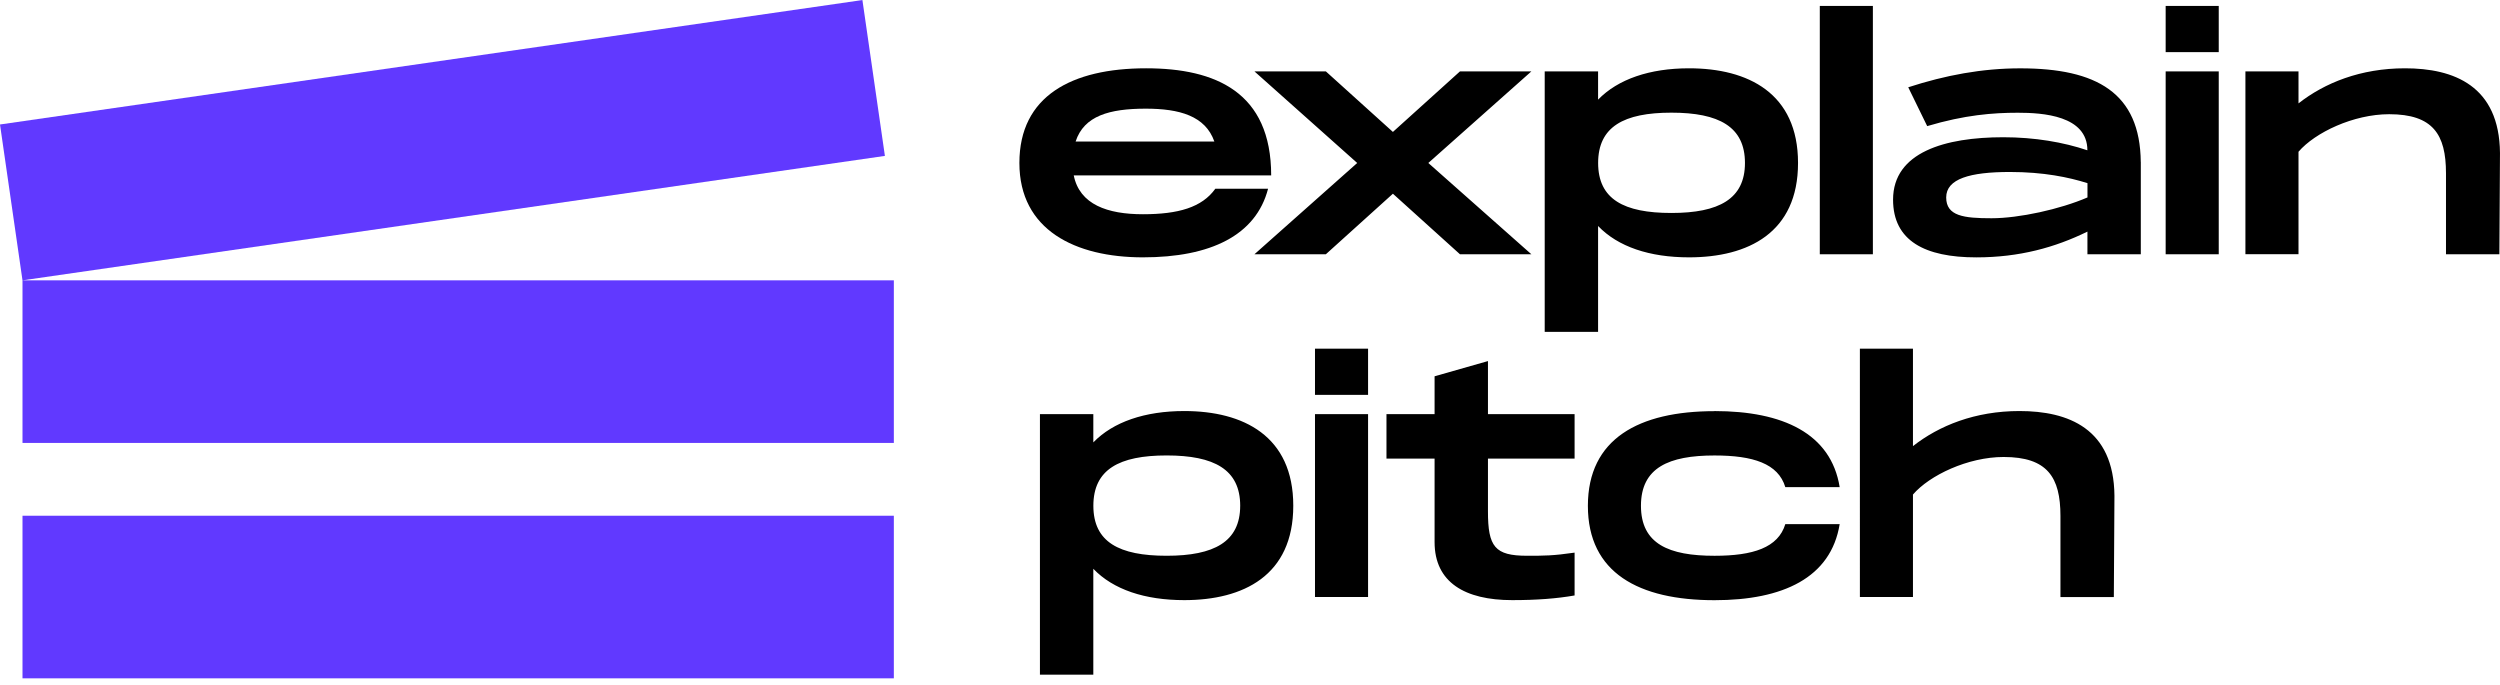 <?xml version="1.0" encoding="UTF-8"?>
<svg xmlns="http://www.w3.org/2000/svg" width="197" height="54" fill="none">
  <g clip-path="url(#clip0_5301_996)">
    <path d="M95.765 14.873h4.159c-.953 3.67-4.526 5.406-9.859 5.406s-9.737-2.152-9.737-7.437c0-5.284 4.134-7.46 9.983-7.46 5.479 0 9.858 1.885 9.858 8.44H84.611c.464 2.302 2.668 3.06 5.454 3.06 2.786 0 4.647-.537 5.7-2.006v-.003zm-11.008-3.718h10.935c-.71-2.03-2.765-2.592-5.405-2.592-2.862 0-4.869.561-5.53 2.592z" fill="#000"></path>
    <path d="M106.948 12.843L98.85 5.625h5.627l5.284 4.771 5.285-4.771h5.627l-8.122 7.218 8.122 7.194h-5.627l-5.285-4.772-5.284 4.771H98.85l8.098-7.193zm34.737-.001c0 5.506-3.94 7.437-8.586 7.437-3.109 0-5.603-.832-7.17-2.471v8.344h-4.206V5.628h4.206v2.224c1.567-1.614 4.061-2.47 7.17-2.47 4.646 0 8.586 1.958 8.586 7.46zm-4.182 0c0-2.862-2.055-3.964-5.797-3.964-3.743 0-5.773 1.102-5.773 3.964s2.03 3.94 5.773 3.94c3.742 0 5.797-1.102 5.797-3.94zM147.583.465v19.57H143.4V.466h4.183zm21.113 12.304v7.266h-4.206v-1.784c-2.544 1.247-5.357 2.03-8.76 2.03-4.037 0-6.556-1.296-6.556-4.55 0-3.742 4.109-4.916 8.683-4.916 2.471 0 4.748.391 6.629 1.029 0-2.741-3.524-2.96-5.478-2.96-1.954 0-4.183.17-7.145 1.054l-1.494-3.06c2.935-.953 5.822-1.493 8.833-1.493 6.019 0 9.442 1.933 9.491 7.387l.003-.003zm-4.206 1.663c-1.469-.464-3.448-.88-6.116-.88-3.133 0-5.014.537-5.014 2.006 0 1.47 1.393 1.64 3.572 1.64 2.18 0 5.406-.71 7.561-1.64v-1.126h-.003zM174.837.465V4.11h-4.183V.465h4.183zm0 5.163v14.408h-4.183V5.628h4.183zm22.162 6.432l-.048 7.976h-4.207V13.65c0-3.06-1.029-4.65-4.477-4.65-2.814 0-5.846 1.444-7.145 2.959v8.073h-4.183V5.628h4.183v2.519c2.055-1.615 4.893-2.765 8.392-2.765 3.84 0 7.437 1.369 7.485 6.677zM101.91 39.854c0 5.506-3.94 7.436-8.587 7.436-3.108 0-5.603-.832-7.17-2.47v8.343h-4.206V32.636h4.207v2.224c1.566-1.614 4.061-2.47 7.17-2.47 4.646 0 8.586 1.957 8.586 7.46v.004zm-4.182 0c0-2.863-2.055-3.965-5.798-3.965-3.742 0-5.773 1.102-5.773 3.965 0 2.862 2.031 3.94 5.773 3.94 3.743 0 5.797-1.102 5.797-3.94zm10.076-12.381v3.645h-4.183v-3.645h4.183zm0 5.163v14.408h-4.183V32.636h4.183zm9.447 3.499v4.159c0 2.789.538 3.5 3.084 3.5 1.321 0 2.055 0 3.743-.247v3.375c-1.393.246-2.984.368-4.917.368-3.718 0-6.116-1.393-6.116-4.574v-6.58h-3.791v-3.5h3.791v-2.984l4.206-1.199v4.183h6.827v3.5h-6.827zm17.857-3.742c5.381 0 9.176 1.76 9.858 5.994h-4.283c-.561-1.86-2.543-2.495-5.578-2.495-3.597 0-5.798.953-5.798 3.964 0 3.012 2.201 3.94 5.798 3.94 3.032 0 5.014-.637 5.578-2.495h4.283c-.686 4.231-4.477 5.995-9.858 5.995-5.97 0-9.983-2.152-9.983-7.436s4.013-7.46 9.983-7.46v-.007zm31.51 6.677l-.048 7.977h-4.207v-6.386c0-3.06-1.029-4.65-4.477-4.65-2.814 0-5.846 1.445-7.145 2.959v8.074h-4.182V27.473h4.182v7.682c2.055-1.615 4.893-2.765 8.393-2.765 3.839 0 7.436 1.368 7.484 6.677v.004z" fill="#000"></path>
    <path d="M70.435 22.09H1.773v12.815h68.662V22.09zm0 18.55H1.773v12.814h68.662V40.64zM67.958.004L0 9.809 1.772 22.09l67.958-9.805L67.958.004z" fill="#6139FF"></path>
  </g>
  <defs>
    <clipPath id="clip0_5301_996">
      <path fill="#fff" d="M0 0h197v53.453H0z"></path>
    </clipPath>
  </defs>
</svg>
